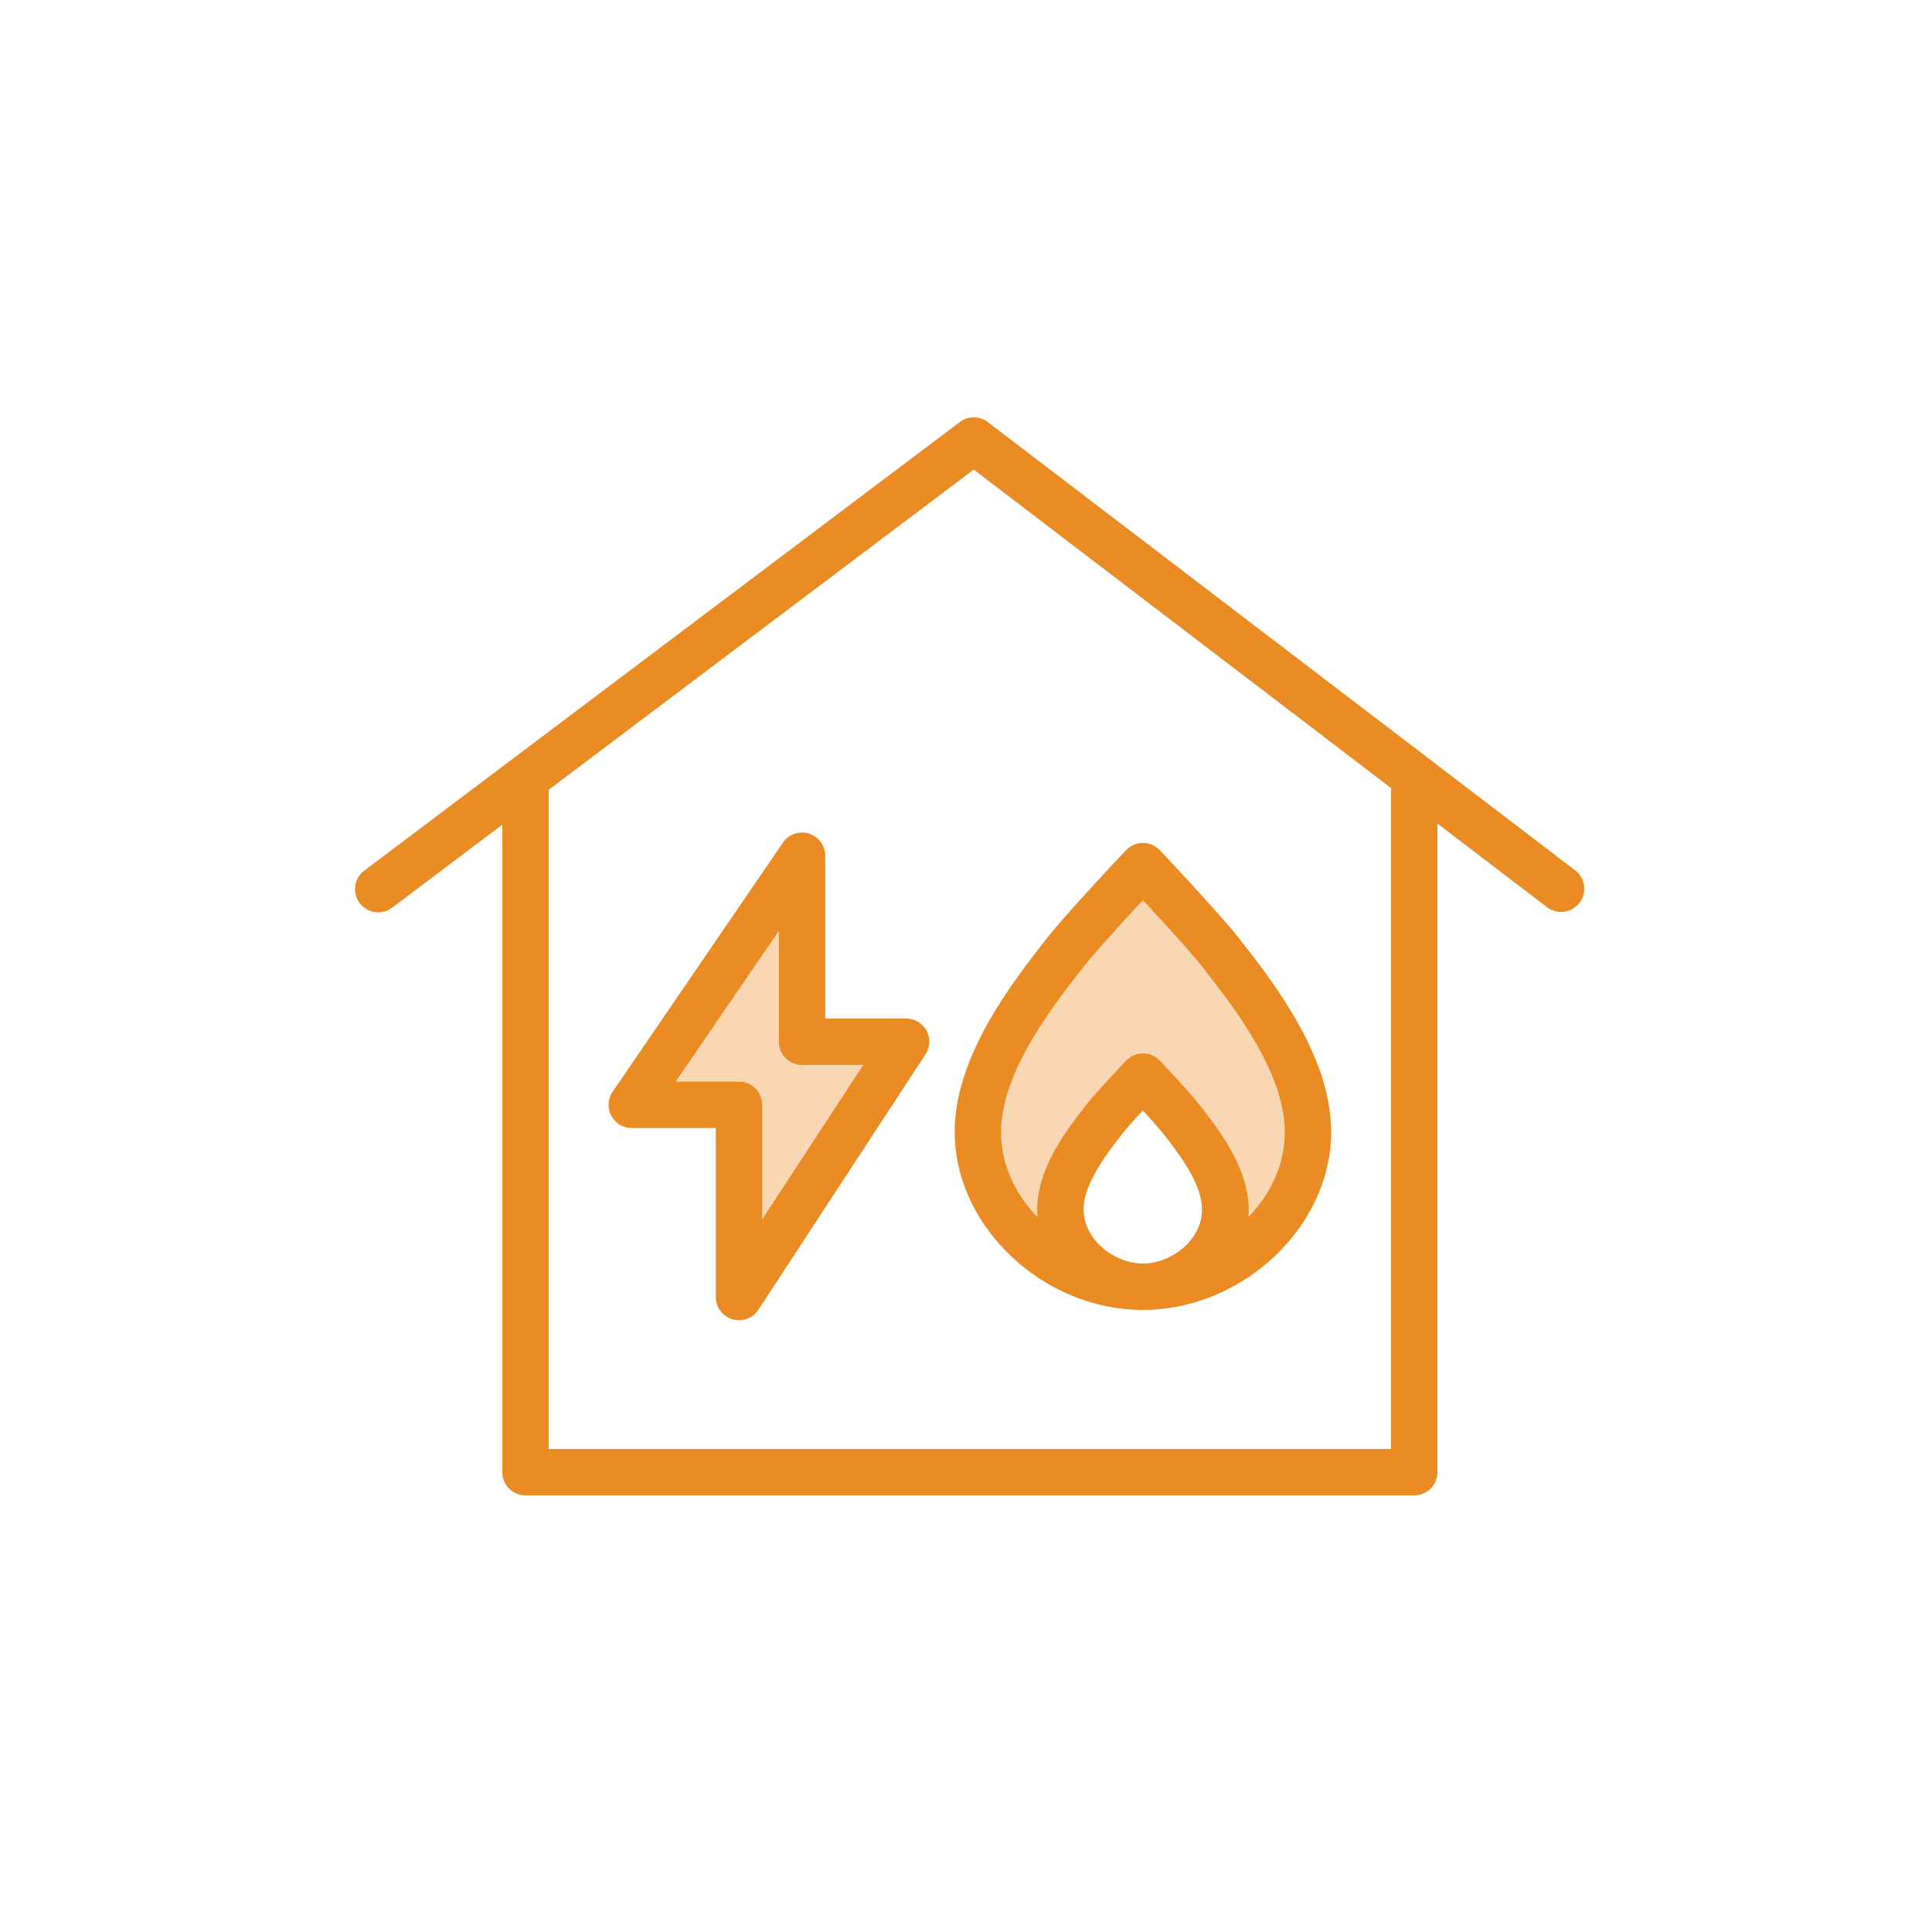<svg id="Layer_1" data-name="Layer 1" xmlns="http://www.w3.org/2000/svg" viewBox="0 0 500 500"><defs><style>.cls-1{fill:#eb8b23;}.cls-2{fill:#f9d7b3;}</style></defs><title>Chosen Style Icons</title><path class="cls-1" d="M407.64,225.23l-152-116a6,6,0,0,0-7.25,0l-154,116a6,6,0,1,0,7.22,9.58L130,213.41V381a6,6,0,0,0,6,6H366a6,6,0,0,0,6-6V213.13l28.36,21.64a6,6,0,1,0,7.28-9.54ZM360,205V375H142V205a6.08,6.08,0,0,0,0-.61l110-82.86L360.08,204A6.24,6.24,0,0,0,360,205Z"/><path class="cls-1" d="M239.78,266.75a6,6,0,0,0-5.28-3.15H213.57V221.46a6,6,0,0,0-10.95-3.39l-44.07,64.47a6,6,0,0,0,4.95,9.39h21.75v43.78a6,6,0,0,0,11,3.28l43.25-66.1A6,6,0,0,0,239.78,266.75Z"/><path class="cls-1" d="M320.59,242.76c-4.56-5.82-19.18-21.45-20.56-22.84a6,6,0,0,0-4.24-1.76h0a6,6,0,0,0-4.25,1.76c-1.39,1.39-16,17-20.56,22.84-9,11.53-24.13,30.81-23.9,50.63.27,24.3,23,45.61,48.71,45.61h0c25.67,0,48.44-21.31,48.71-45.61C344.72,273.57,329.62,254.28,320.59,242.76ZM295.79,327h0c-7.18,0-15.27-5.95-15.36-13.9-.07-6.75,6.26-14.84,10-19.67,1-1.27,3.24-3.78,5.32-6.05,2.07,2.27,4.32,4.78,5.31,6.05,3.79,4.83,10.12,12.91,10,19.66C311.05,321.05,303,327,295.79,327Z"/><path class="cls-2" d="M197.25,315.58V285.93a6,6,0,0,0-6-6H174.87l26.7-39.06V269.6a6,6,0,0,0,6,6H223.4Z"/><path class="cls-2" d="M323.06,315c.05-.57.08-1.15.08-1.73.11-10.12-6.44-19.35-12.59-27.2-2.42-3.09-9.8-11-10.52-11.69a6,6,0,0,0-8.49,0c-.73.73-8.12,8.62-10.52,11.69-4.75,6.07-12.71,16.24-12.59,27.2,0,.58,0,1.16.09,1.73-5.61-5.77-9.35-13.27-9.44-21.7-.18-15.61,13.3-32.82,21.35-43.1,2.88-3.68,10.48-12,15.35-17.24,4.9,5.26,12.55,13.64,15.37,17.24,8.05,10.28,21.52,27.49,21.35,43.1C332.4,301.69,328.67,309.19,323.06,315Z"/></svg>